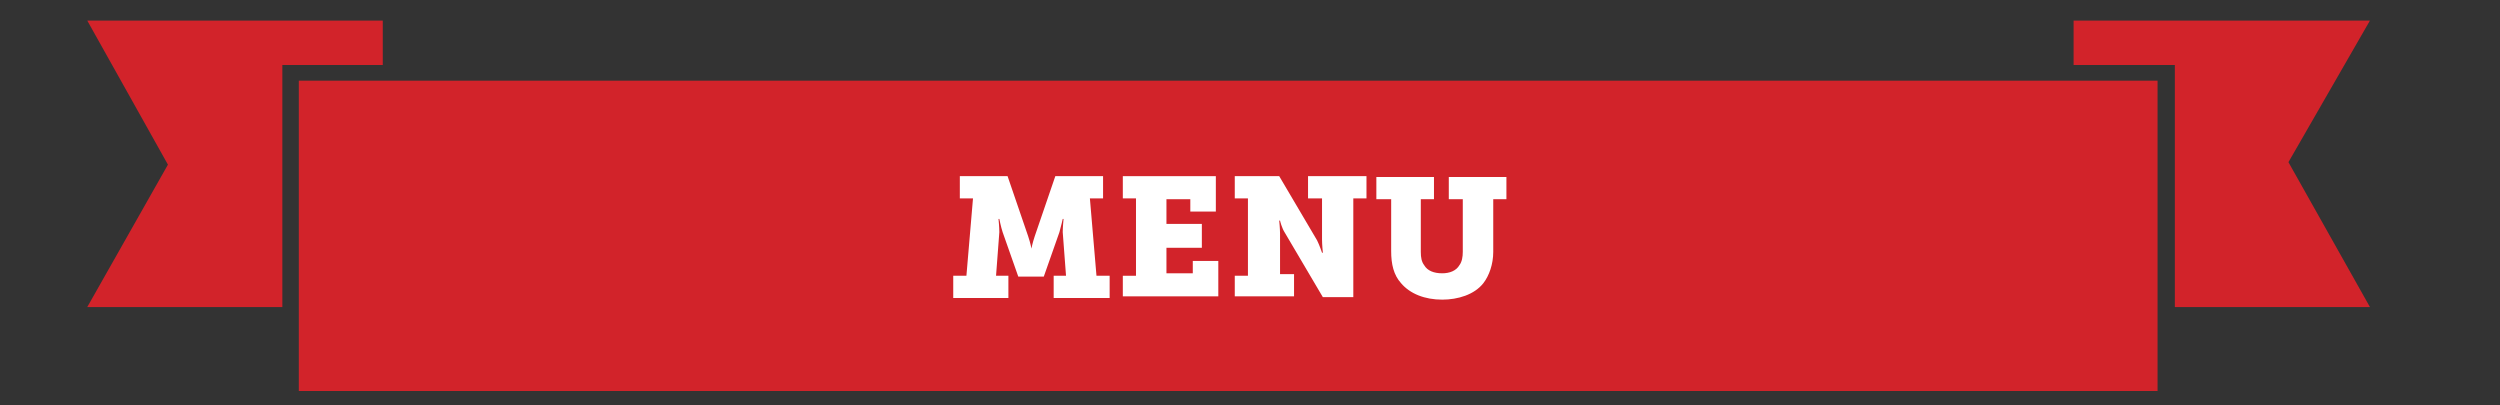 <?xml version="1.0" encoding="utf-8"?>
<!-- Generator: Adobe Illustrator 22.1.0, SVG Export Plug-In . SVG Version: 6.00 Build 0)  -->
<!DOCTYPE svg PUBLIC "-//W3C//DTD SVG 1.1//EN" "http://www.w3.org/Graphics/SVG/1.1/DTD/svg11.dtd">
<svg version="1.1" id="Layer_1" xmlns="http://www.w3.org/2000/svg" xmlns:xlink="http://www.w3.org/1999/xlink" x="0px" y="0px"
	 viewBox="0 0 303.7 49.2" style="enable-background:new 0 0 303.7 49.2;" xml:space="preserve">
<rect x="0" y="0" width="303.7" height="49.2" fill="#333333" stroke="none"/>
<style type="text/css">
	.st0{fill:#D2232A;}
	.st1{fill:#FFFFFF;}
</style>
<polygon class="st0" points="190.2,9.8 108.3,9.8 36.3,9.8 36.3,47.5 108.3,47.5 190.2,47.5 262.1,47.5 262.1,9.8 "/>
<polygon class="st0" points="251.9,2.5 251.9,7.9 262.1,7.9 264.2,7.9 264.2,9.8 264.2,37.3 287.9,37.3 278,19.7 287.9,2.5 "/>
<polygon class="st0" points="10.6,2.5 20.4,20 10.6,37.3 34.3,37.3 34.3,9.8 34.3,7.9 36.3,7.9 46.5,7.9 46.5,2.5 "/>
<g>
	<path class="st1" d="M115.8,33.5h1.6l0.8-9.4h-1.6v-2.7h5.8l2.5,7.3c0.3,0.9,0.4,1.5,0.4,1.5h0c0,0,0.1-0.6,0.4-1.5l2.5-7.3h5.8
		v2.7h-1.6l0.8,9.4h1.6v2.7H128v-2.7h1.5l-0.4-5.3c0-0.6,0.1-1.6,0.1-1.6h-0.1c0,0-0.2,0.9-0.4,1.6l-1.9,5.4h-3.1l-1.9-5.4
		c-0.2-0.6-0.4-1.6-0.4-1.6h-0.1c0,0,0.1,1,0.1,1.6l-0.4,5.3h1.5v2.7h-6.7V33.5z"/>
	<path class="st1" d="M136.4,33.5h1.6v-9.4h-1.6v-2.7h11.3v4.3h-3.1v-1.5h-2.9v3h4.3v2.9h-4.3v3.1h3.2v-1.5h3.1v4.3h-11.6V33.5z"/>
	<path class="st1" d="M150,33.5h1.6v-9.4H150v-2.7h5.4l4.6,7.8c0.3,0.6,0.6,1.5,0.6,1.5h0.1c0,0-0.1-1-0.1-1.6v-5h-1.7v-2.7h7.1v2.7
		h-1.6v12h-3.7l-4.6-7.8c-0.4-0.6-0.6-1.5-0.6-1.5h-0.1c0,0,0.1,1,0.1,1.6v4.9h1.7v2.7H150V33.5z"/>
	<path class="st1" d="M168.8,24.2h-1.6v-2.7h7v2.7h-1.6v6.4c0,0.7,0.1,1.2,0.4,1.6c0.4,0.7,1.2,1,2.2,1c0.9,0,1.7-0.3,2.1-1
		c0.3-0.4,0.4-1,0.4-1.6v-6.4H176v-2.7h7v2.7h-1.6v6.4c0,1.5-0.5,2.9-1.2,3.8c-1.1,1.4-3.1,2-5,2c-2.1,0-3.9-0.7-5-2
		c-0.9-1-1.2-2.3-1.2-3.9V24.2z"/>
</g>
</svg>
